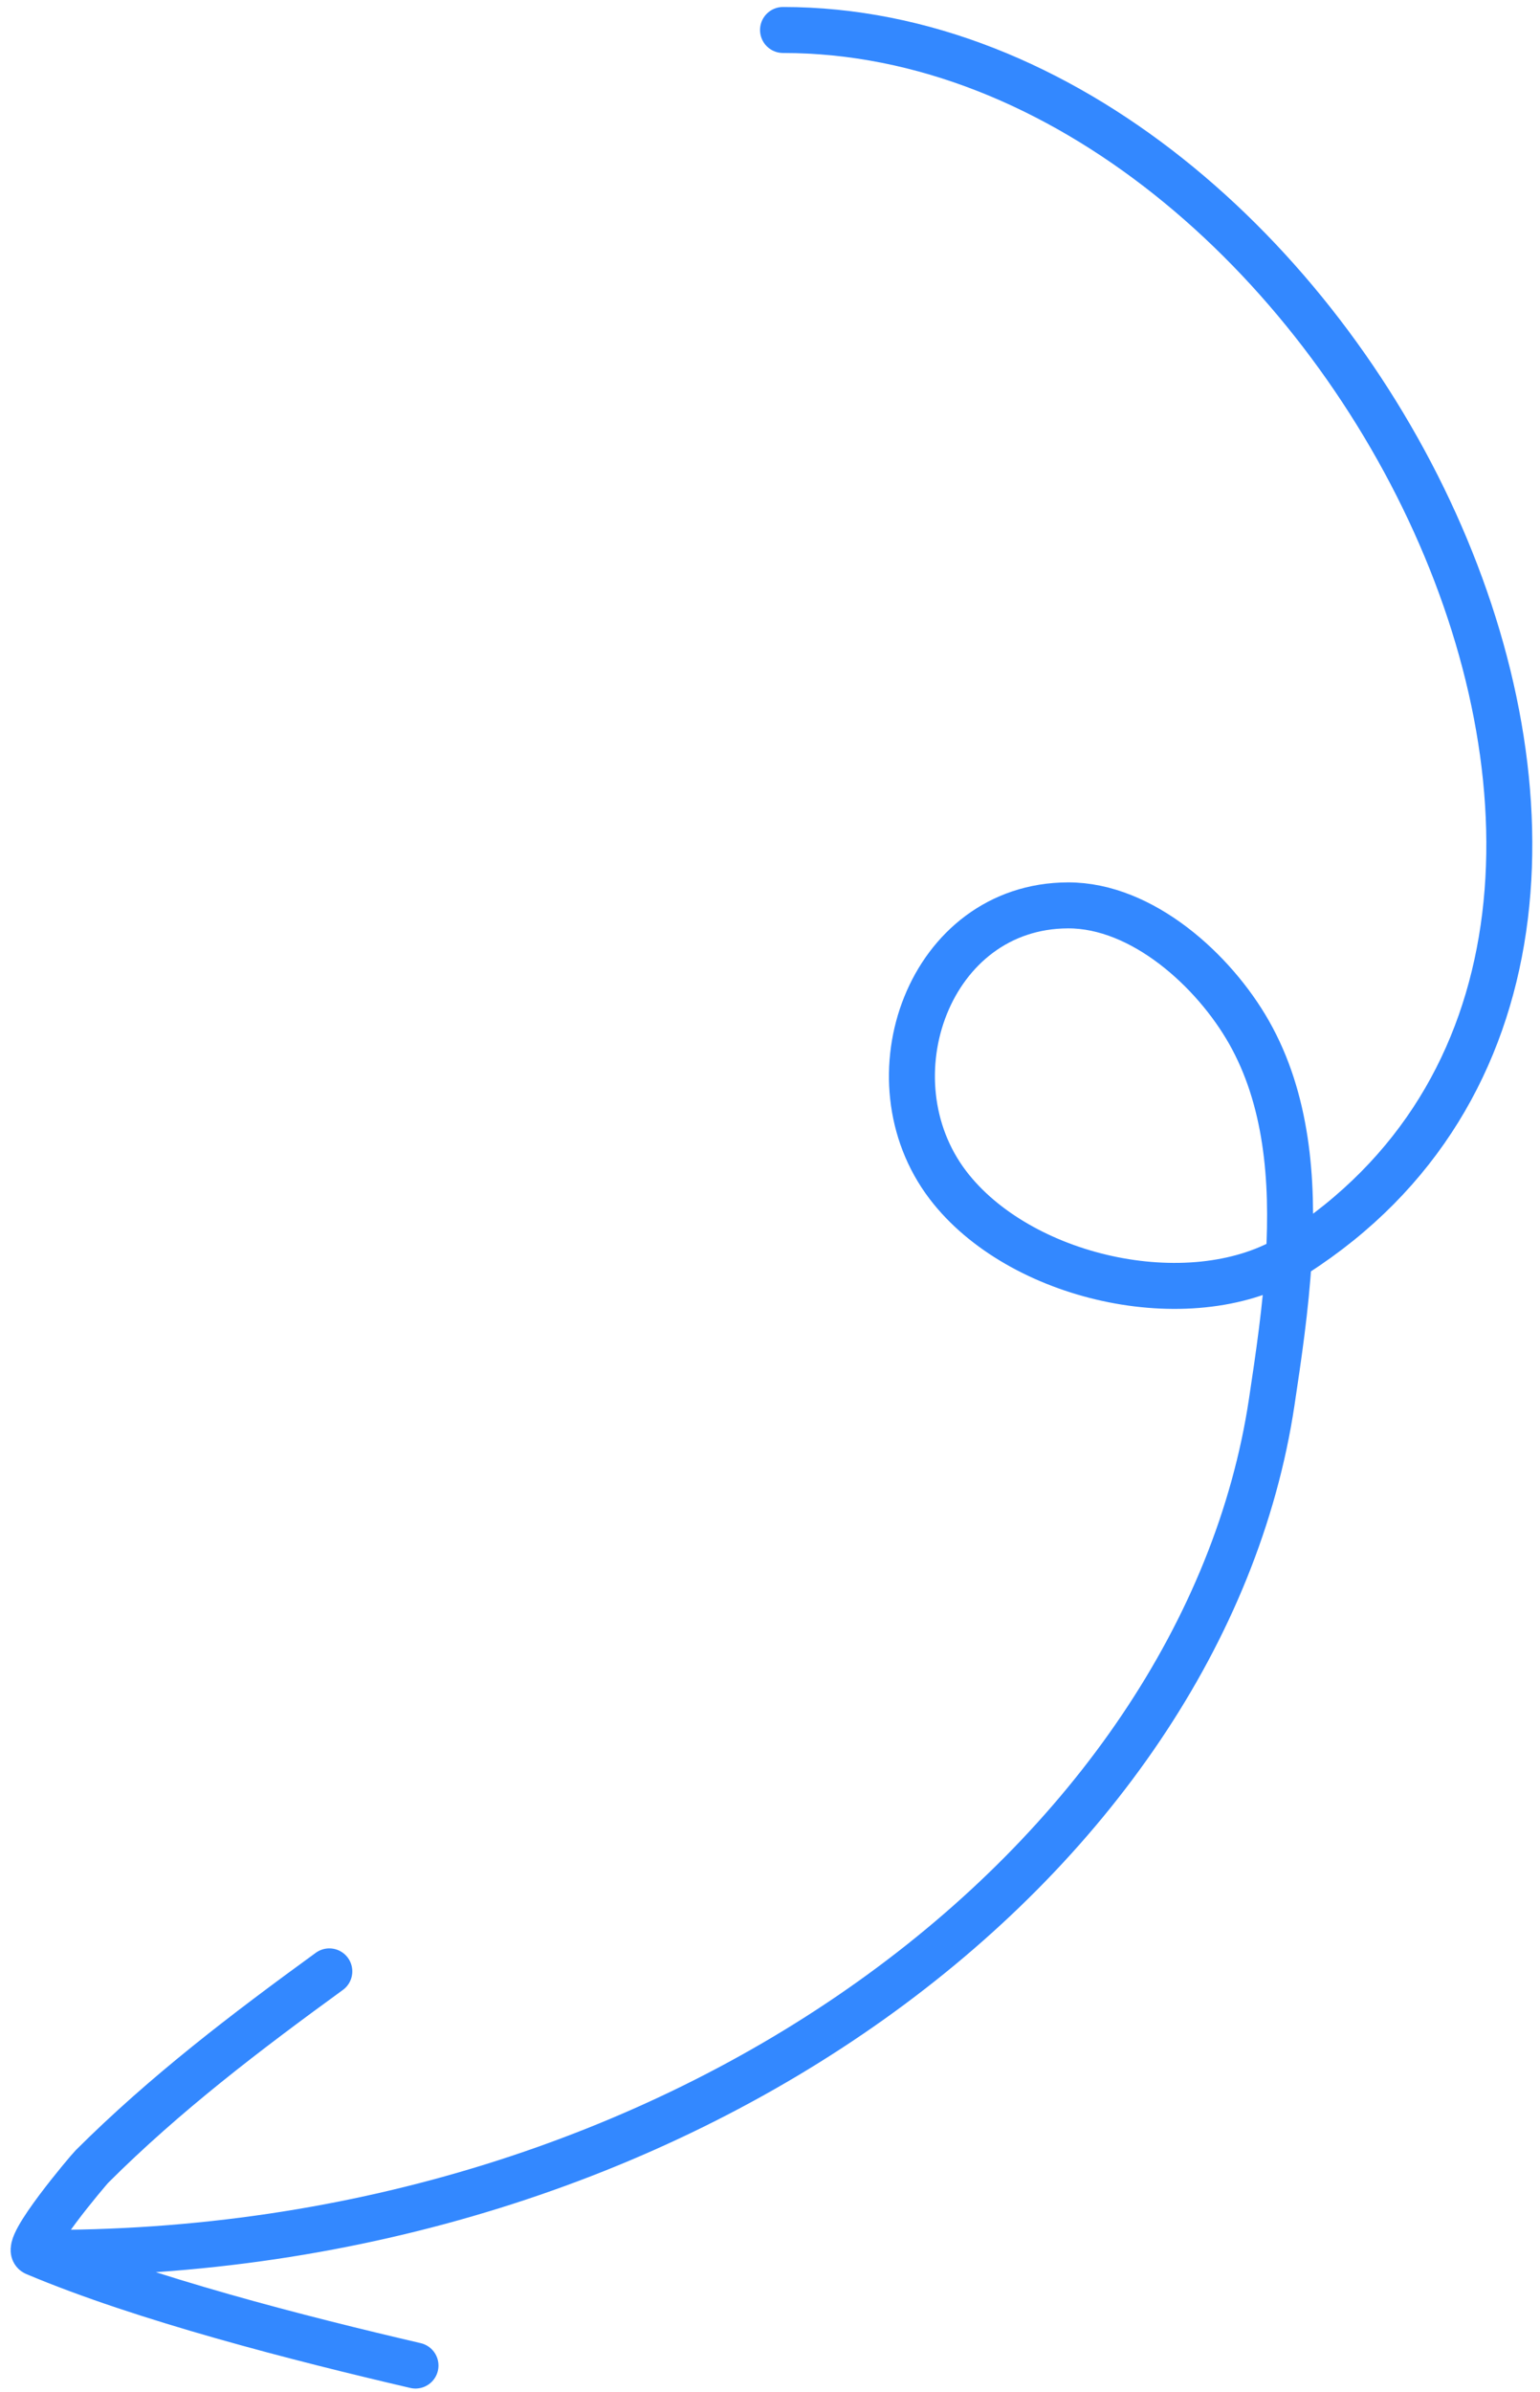 <svg xmlns="http://www.w3.org/2000/svg" width="134" height="208" viewBox="0 0 134 208" fill="none"><path d="M36.153 205.721C26.044 203.368 12.505 199.906 3.062 195.92M3.062 195.92C1.974 195.461 7.712 188.7 8.003 188.411C14.378 182.055 21.391 176.723 28.655 171.442M3.062 195.92C59.5 196.382 104.695 161.574 110.657 121.931C111.247 118.002 111.886 113.725 112.141 109.411M112.141 109.411C112.545 102.54 111.974 95.575 108.678 89.771C105.636 84.415 99.403 78.719 92.931 78.737C80.841 78.771 75.445 93.823 82.48 103.056C88.661 111.17 103.381 114.5 112.141 109.411ZM112.141 109.411C112.325 109.303 112.508 109.192 112.687 109.077C155.973 81.348 116.689 2.609 68.133 2.608" stroke="#3388FF" stroke-width="4" stroke-miterlimit="1.5" stroke-linecap="round" stroke-linejoin="round"></path></svg>